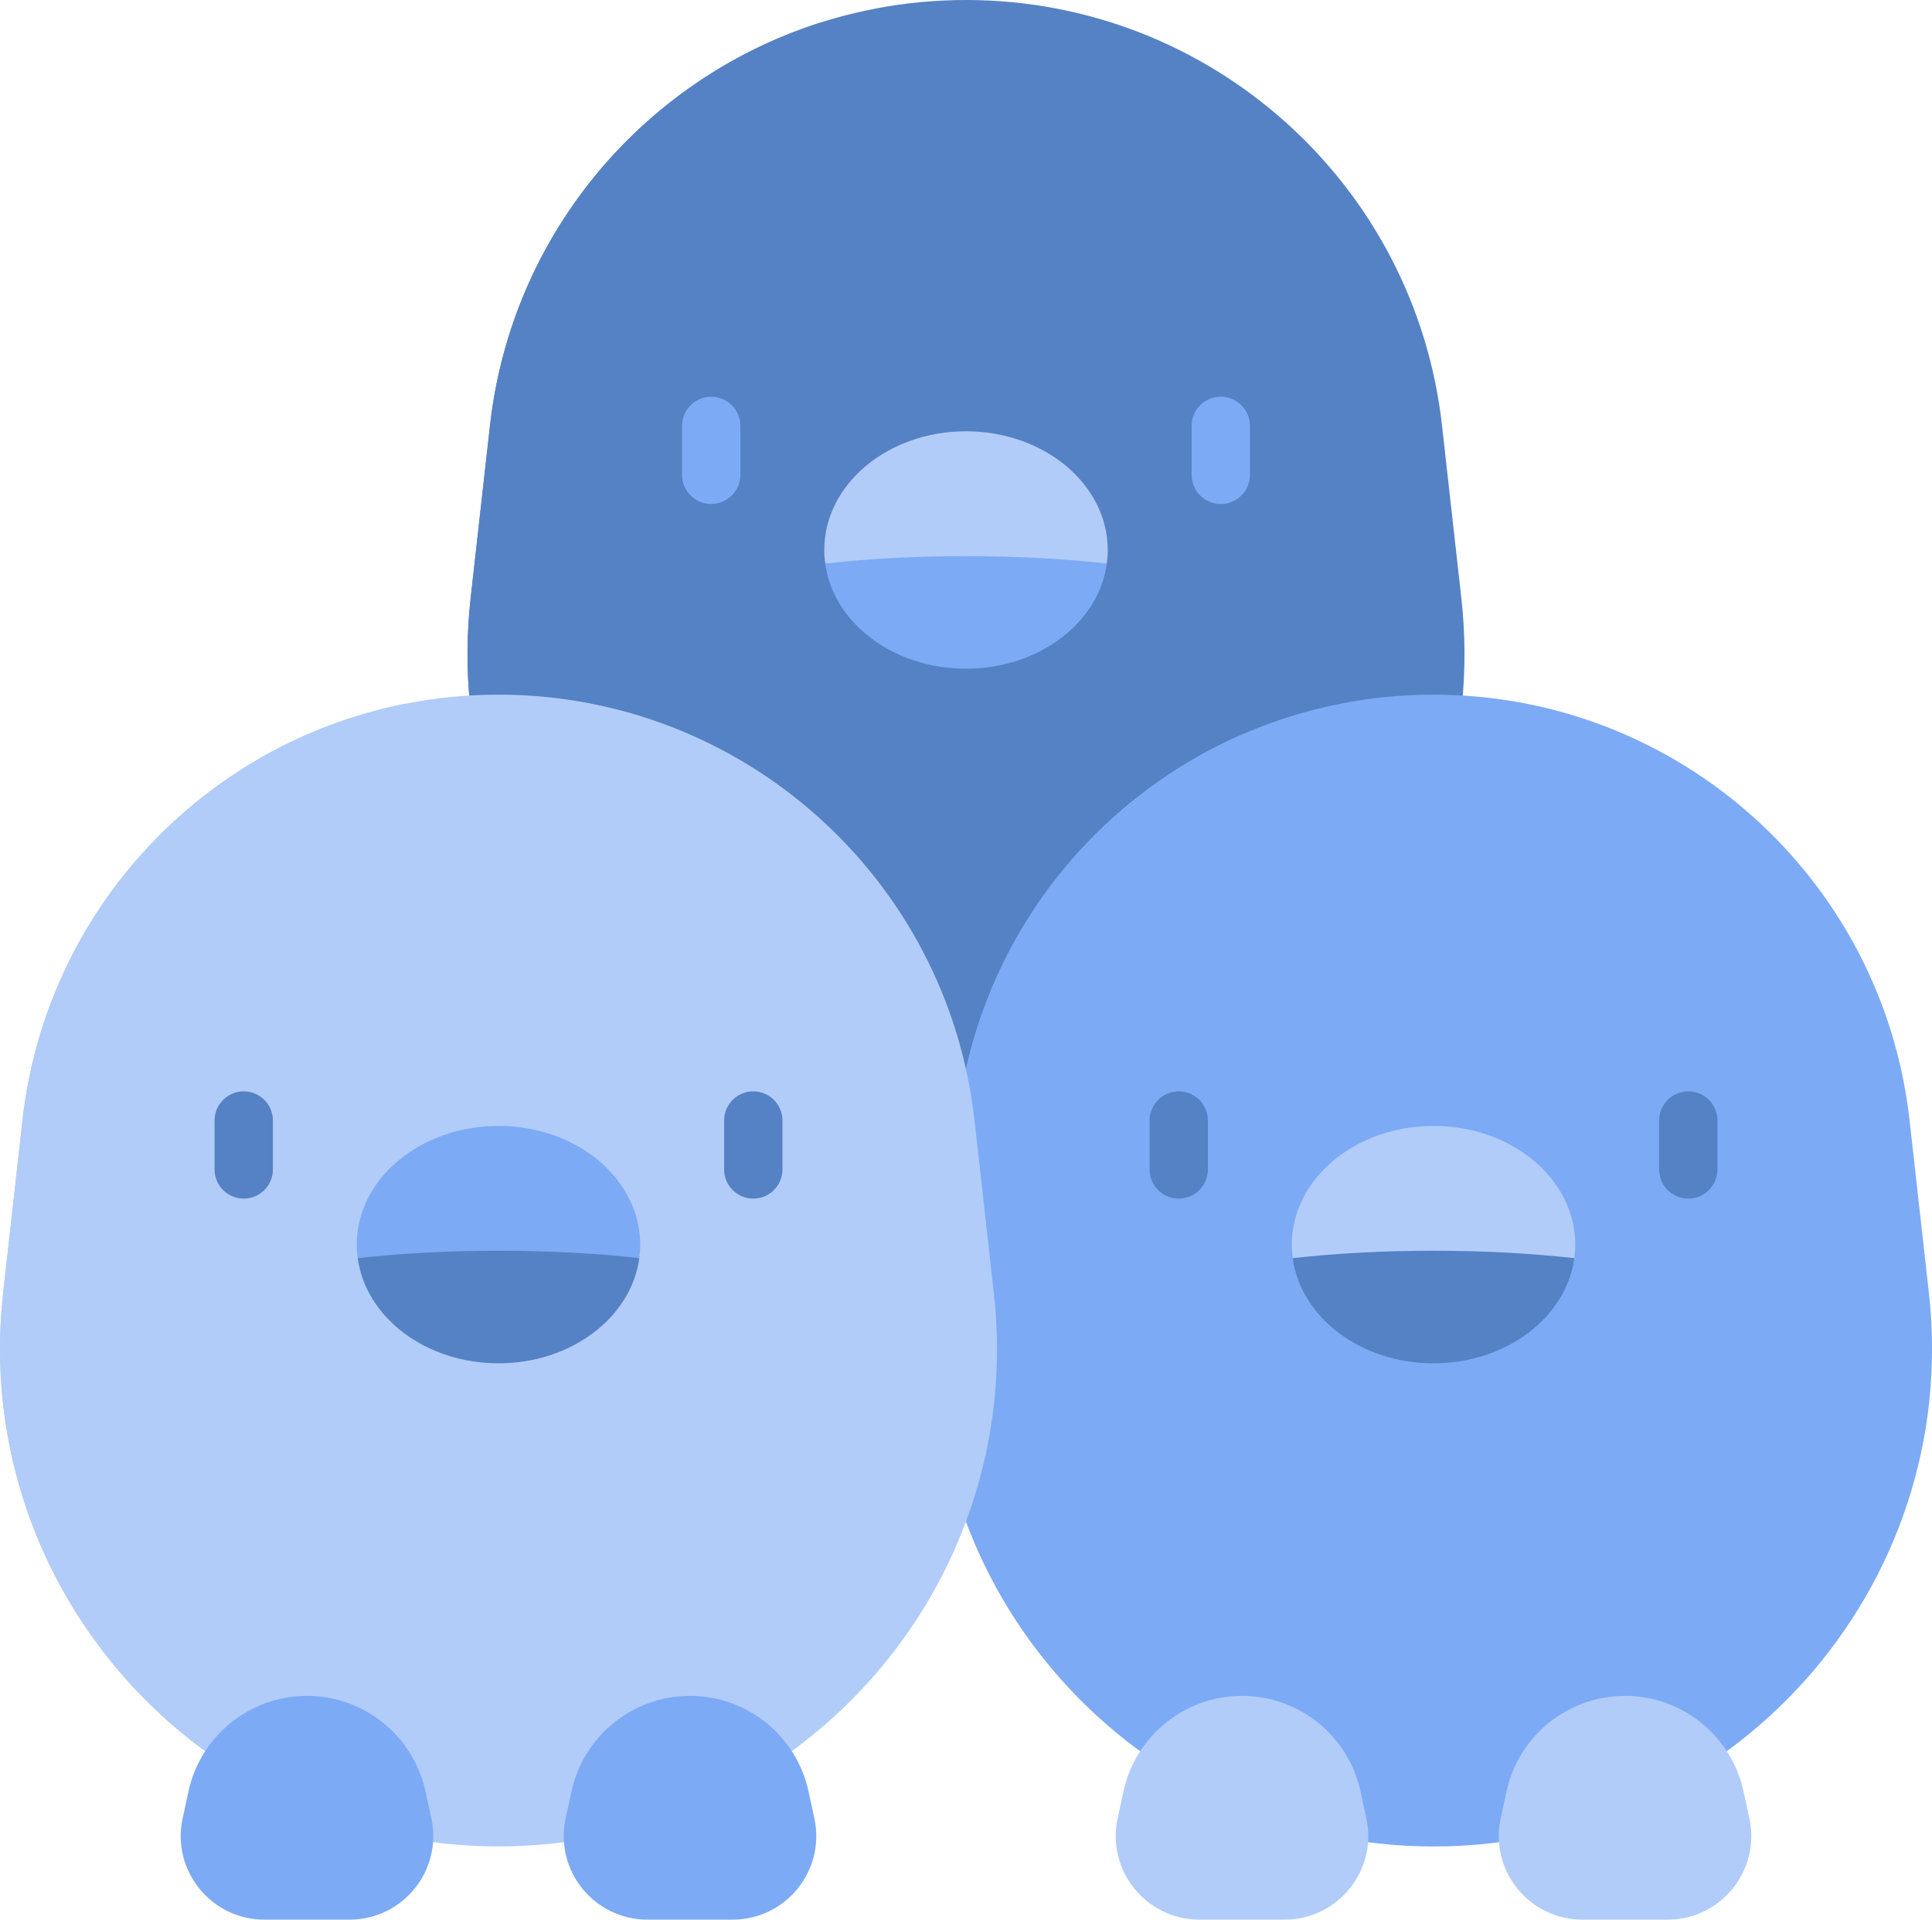 <svg xmlns="http://www.w3.org/2000/svg" id="Layer_2" data-name="Layer 2" viewBox="0 0 512 508.83"><defs><style>      .cls-1 {        fill: #5582c4;      }      .cls-2 {        fill: #7daaf5;      }      .cls-3 {        fill: #b1ccf9;      }    </style></defs><g id="Capa_1" data-name="Capa 1"><path class="cls-1" d="m387.27,158.51l-5.12-45.71C374.95,48.57,320.64,0,256,0s-118.95,48.57-126.15,112.8l-5.12,45.71c-8.77,78.29,52.49,146.8,131.27,146.8s140.04-68.51,131.27-146.8h0Z"></path><path class="cls-2" d="m248.63,342.64l5.12-45.71c7.2-64.23,61.51-112.8,126.15-112.8s118.95,48.57,126.15,112.8l5.12,45.71c8.77,78.29-52.49,146.8-131.27,146.8-78.78,0-140.04-68.51-131.27-146.8h0Z"></path><path class="cls-1" d="m165.88,142.37c0-51.56,19.33-98.96,51.68-136.43-46.64,14.81-82,55.9-87.71,106.86l-5.12,45.71c-8.32,74.24,46.35,139.68,119.2,146.25-47.95-40.17-78.04-98.04-78.04-162.39h0Z"></path><path class="cls-2" d="m286.56,331.84c0-51.7,15.74-99.26,42.12-136.95-40.22,17.75-69.76,55.84-74.93,102.03l-5.12,45.71c-7.21,64.32,32.87,122.04,91.09,140.58-32.96-39.61-53.15-92.83-53.15-151.38h0Z"></path><path class="cls-3" d="m263.37,342.64l-5.12-45.71c-7.2-64.23-61.51-112.8-126.15-112.8S13.16,232.69,5.96,296.92l-5.12,45.71c-8.77,78.29,52.49,146.8,131.27,146.8,78.78,0,140.04-68.51,131.27-146.8h0Z"></path><path class="cls-2" d="m94.79,333.5c-.16-1.18-.25-2.38-.25-3.6,0-17.38,16.81-31.46,37.56-31.46s37.56,14.09,37.56,31.46c0,1.22-.09,2.42-.25,3.6h-74.63Z"></path><g><path class="cls-1" d="m64.59,317.71c-4.27,0-7.73-3.46-7.73-7.73v-12.97c0-4.27,3.46-7.73,7.73-7.73s7.73,3.46,7.73,7.73v12.97c0,4.27-3.46,7.73-7.73,7.73Z"></path><path class="cls-1" d="m199.63,317.71c-4.27,0-7.73-3.46-7.73-7.73v-12.97c0-4.27,3.46-7.73,7.73-7.73s7.73,3.46,7.73,7.73v12.97c0,4.27-3.46,7.73-7.73,7.73Z"></path></g><path class="cls-3" d="m34.43,337.59c0-59.92,28.06-113.79,72.7-150.99-53.18,10.63-94.93,54.58-101.17,110.33l-5.12,45.71c-7.73,68.97,38.91,130.34,103.98,143.98-43.29-37.13-70.39-90.15-70.39-149.02h0Z"></path><path class="cls-2" d="m114.3,481.96l-1.54-7.11c-3.21-14.78-16.29-25.33-31.41-25.33s-28.21,10.55-31.41,25.33l-1.54,7.11c-3,13.82,7.53,26.87,21.67,26.87h22.57c14.14,0,24.67-13.06,21.67-26.87Z"></path><path class="cls-2" d="m149.91,481.96l1.54-7.11c3.21-14.78,16.29-25.33,31.41-25.33s28.21,10.55,31.41,25.33l1.54,7.11c3,13.82-7.53,26.87-21.67,26.87h-22.57c-14.14,0-24.67-13.06-21.67-26.87Z"></path><path class="cls-3" d="m218.69,149.38c-.16-1.18-.25-2.38-.25-3.6,0-17.38,16.81-31.46,37.56-31.46s37.56,14.09,37.56,31.46c0,1.22-.09,2.42-.25,3.6h-74.63Z"></path><g><path class="cls-2" d="m188.48,133.59c-4.27,0-7.73-3.46-7.73-7.73v-12.97c0-4.27,3.46-7.73,7.73-7.73s7.73,3.46,7.73,7.73v12.97c0,4.27-3.46,7.73-7.73,7.73Z"></path><path class="cls-2" d="m323.52,133.59c-4.27,0-7.73-3.46-7.73-7.73v-12.97c0-4.27,3.46-7.73,7.73-7.73s7.73,3.46,7.73,7.73v12.97c0,4.27-3.46,7.73-7.73,7.73Z"></path></g><path class="cls-3" d="m417.21,333.5c.16-1.18.25-2.38.25-3.6,0-17.38-16.81-31.46-37.56-31.46s-37.56,14.09-37.56,31.46c0,1.22.09,2.42.25,3.6h74.63Z"></path><g><path class="cls-1" d="m447.42,317.71c-4.27,0-7.73-3.46-7.73-7.73v-12.97c0-4.27,3.46-7.73,7.73-7.73s7.73,3.46,7.73,7.73v12.97c0,4.27-3.46,7.73-7.73,7.73Z"></path><path class="cls-1" d="m312.38,317.71c-4.27,0-7.73-3.46-7.73-7.73v-12.97c0-4.27,3.46-7.73,7.73-7.73s7.73,3.46,7.73,7.73v12.97c0,4.27-3.46,7.73-7.73,7.73Z"></path></g><path class="cls-3" d="m397.7,481.96l1.54-7.11c3.21-14.78,16.29-25.33,31.41-25.33s28.21,10.55,31.41,25.33l1.54,7.11c3,13.82-7.53,26.87-21.67,26.87h-22.57c-14.14,0-24.67-13.06-21.67-26.87h0Z"></path><path class="cls-3" d="m362.09,481.96l-1.54-7.11c-3.21-14.78-16.29-25.33-31.41-25.33s-28.21,10.55-31.41,25.33l-1.54,7.11c-3,13.82,7.53,26.87,21.67,26.87h22.57c14.14,0,24.67-13.06,21.67-26.87h0Z"></path><path class="cls-1" d="m169.42,333.5c-2.12,15.69-18.01,27.87-37.31,27.87s-35.19-12.18-37.31-27.87c11-1.25,23.73-1.97,37.31-1.97s26.32.71,37.31,1.97h0Z"></path><path class="cls-2" d="m293.31,149.38c-2.12,15.69-18.01,27.87-37.31,27.87s-35.19-12.18-37.31-27.87c11-1.25,23.73-1.97,37.31-1.97s26.32.71,37.31,1.97h0Z"></path><path class="cls-1" d="m342.58,333.5c2.12,15.69,18.01,27.87,37.31,27.87s35.19-12.18,37.31-27.87c-11-1.25-23.73-1.97-37.31-1.97s-26.32.71-37.31,1.97Z"></path></g></svg>